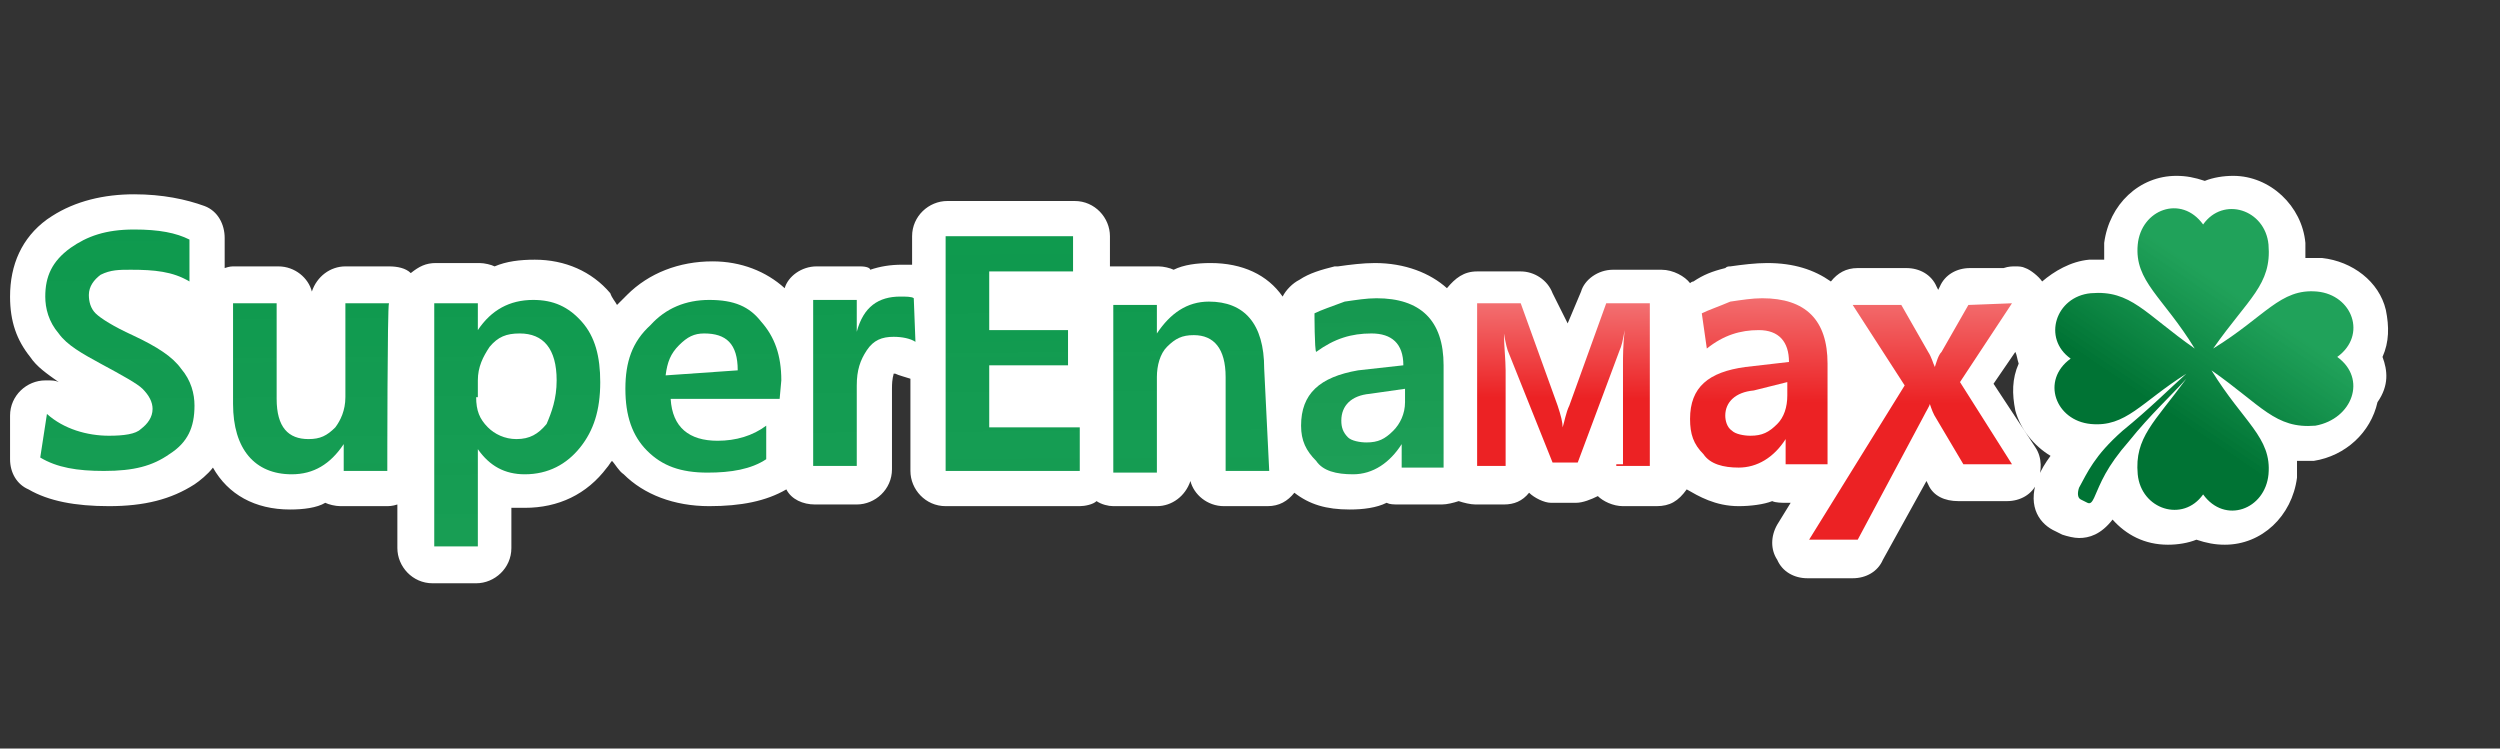 <?xml version="1.0" encoding="UTF-8"?>
<svg width="167px" height="50px" viewBox="0 0 167 50" version="1.1" xmlns="http://www.w3.org/2000/svg" xmlns:xlink="http://www.w3.org/1999/xlink">
    <rect x="0" y="0" width="167" height="50" fill="#333333" stroke="none"/>
    <title>SuperEnaMax</title>
    <defs>
        <linearGradient x1="90.101%" y1="-11.267%" x2="38.464%" y2="66.202%" id="linearGradient-1">
            <stop stop-color="#089848" stop-opacity="0.9" offset="54.5%"></stop>
            <stop stop-color="#007334" offset="100%"></stop>
        </linearGradient>
        <linearGradient x1="51.737%" y1="249.151%" x2="49.799%" y2="-165.329%" id="linearGradient-2">
            <stop stop-color="#089848" stop-opacity="0.9" offset="0%"></stop>
            <stop stop-color="#039446" stop-opacity="0.974" offset="74.17%"></stop>
            <stop stop-color="#009245" offset="100%"></stop>
        </linearGradient>
        <linearGradient x1="51.098%" y1="307.797%" x2="47.194%" y2="-277.353%" id="linearGradient-3">
            <stop stop-color="#089848" stop-opacity="0.9" offset="0%"></stop>
            <stop stop-color="#039446" stop-opacity="0.974" offset="74.17%"></stop>
            <stop stop-color="#009245" offset="100%"></stop>
        </linearGradient>
        <linearGradient x1="50.673%" y1="214.32%" x2="48.673%" y2="-191.701%" id="linearGradient-4">
            <stop stop-color="#089848" stop-opacity="0.9" offset="0%"></stop>
            <stop stop-color="#039446" stop-opacity="0.974" offset="74.17%"></stop>
            <stop stop-color="#009245" offset="100%"></stop>
        </linearGradient>
        <linearGradient x1="51.411%" y1="305.084%" x2="47.582%" y2="-274.383%" id="linearGradient-5">
            <stop stop-color="#089848" stop-opacity="0.9" offset="0%"></stop>
            <stop stop-color="#039446" stop-opacity="0.974" offset="74.17%"></stop>
            <stop stop-color="#009245" offset="100%"></stop>
        </linearGradient>
        <linearGradient x1="51.007%" y1="312.41%" x2="48.396%" y2="-278.532%" id="linearGradient-6">
            <stop stop-color="#089848" stop-opacity="0.9" offset="0%"></stop>
            <stop stop-color="#039446" stop-opacity="0.974" offset="74.17%"></stop>
            <stop stop-color="#009245" offset="100%"></stop>
        </linearGradient>
        <linearGradient x1="50.524%" y1="250.636%" x2="48.741%" y2="-175.687%" id="linearGradient-7">
            <stop stop-color="#089848" stop-opacity="0.9" offset="0%"></stop>
            <stop stop-color="#039446" stop-opacity="0.974" offset="74.17%"></stop>
            <stop stop-color="#009245" offset="100%"></stop>
        </linearGradient>
        <linearGradient x1="51.874%" y1="305.005%" x2="47.971%" y2="-280.145%" id="linearGradient-8">
            <stop stop-color="#089848" stop-opacity="0.9" offset="0%"></stop>
            <stop stop-color="#039446" stop-opacity="0.974" offset="74.17%"></stop>
            <stop stop-color="#009245" offset="100%"></stop>
        </linearGradient>
        <linearGradient x1="54.425%" y1="292.299%" x2="45.447%" y2="-238.699%" id="linearGradient-9">
            <stop stop-color="#089848" stop-opacity="0.9" offset="26.87%"></stop>
            <stop stop-color="#079345" stop-opacity="0.932" offset="50.11%"></stop>
            <stop stop-color="#04863E" stop-opacity="0.968" offset="76.39%"></stop>
            <stop stop-color="#007334" offset="100%"></stop>
        </linearGradient>
        <linearGradient x1="50.427%" y1="74.707%" x2="52.405%" y2="-107.854%" id="linearGradient-10">
            <stop stop-color="#EC2224" offset="8.955%"></stop>
            <stop stop-color="#FFFFFF" offset="100%"></stop>
        </linearGradient>
        <linearGradient x1="50.101%" y1="78.92%" x2="51.74%" y2="-118.775%" id="linearGradient-11">
            <stop stop-color="#EC2224" offset="8.955%"></stop>
            <stop stop-color="#FFFFFF" offset="100%"></stop>
        </linearGradient>
        <linearGradient x1="49.981%" y1="55.057%" x2="51.222%" y2="-86.553%" id="linearGradient-12">
            <stop stop-color="#EC2224" offset="8.955%"></stop>
            <stop stop-color="#FFFFFF" offset="100%"></stop>
        </linearGradient>
    </defs>
    <g id="Page-1" stroke="none" stroke-width="1" fill="none" fill-rule="evenodd">
        <g id="SuperEnaMax">
            <rect id="Rectangle-Copy-15" x="0" y="0" width="167" height="50"></rect>
            <g transform="translate(0, 11)" fill-rule="nonzero">
                <path d="M159.152,12.843 C159.6,11.835 159.6,10.827 159.376,9.707 C158.928,7.803 157.136,6.459 155.12,6.235 C154.896,6.235 154.672,6.235 154.336,6.235 C154.224,6.235 154.112,6.235 154,6.235 C154,6.011 154,5.563 154,5.227 C153.776,2.763 151.648,0.747 149.184,0.747 C148.512,0.747 147.84,0.859 147.28,1.083 C146.608,0.859 146.048,0.747 145.376,0.747 C142.912,0.747 140.896,2.651 140.56,5.227 L140.56,6.347 C140.448,6.347 140.448,6.347 140.336,6.347 C140.112,6.347 139.888,6.347 139.552,6.347 C138.32,6.459 137.2,7.131 136.416,7.803 C136.192,7.467 135.632,7.019 135.296,6.907 C135.072,6.795 134.848,6.795 134.624,6.795 C134.4,6.795 134.176,6.795 133.84,6.907 L131.6,6.907 C130.704,6.907 129.92,7.355 129.584,8.139 L129.472,8.363 L129.36,8.139 C129.024,7.355 128.24,6.907 127.344,6.907 L124.096,6.907 C123.312,6.907 122.752,7.243 122.304,7.803 C121.184,7.019 119.84,6.571 118.048,6.571 C117.264,6.571 116.368,6.683 115.584,6.795 C115.472,6.795 115.36,6.795 115.248,6.907 C114.352,7.131 113.792,7.355 113.12,7.803 C113.008,7.803 112.896,7.915 112.896,7.915 C112.56,7.467 111.776,7.019 110.992,7.019 L107.744,7.019 C106.736,7.019 105.84,7.691 105.616,8.475 L104.72,10.603 L103.712,8.587 C103.376,7.691 102.48,7.131 101.584,7.131 L98.672,7.131 C97.776,7.131 97.216,7.579 96.656,8.251 C95.536,7.243 93.856,6.571 91.84,6.571 C91.056,6.571 90.16,6.683 89.376,6.795 C89.264,6.795 89.264,6.795 89.152,6.795 C88.256,7.019 87.472,7.243 86.8,7.691 C86.352,7.915 85.904,8.363 85.68,8.811 C84.672,7.355 82.992,6.571 80.864,6.571 C79.968,6.571 79.072,6.683 78.4,7.019 C78.176,6.907 77.728,6.795 77.392,6.795 L74.48,6.795 C74.368,6.795 74.256,6.795 74.144,6.795 L74.144,4.779 C74.144,3.547 73.136,2.427 71.792,2.427 L63.28,2.427 C62.048,2.427 60.928,3.435 60.928,4.779 L60.928,6.683 C60.704,6.683 60.592,6.683 60.256,6.683 C59.472,6.683 58.8,6.795 58.128,7.019 C58.128,6.907 57.904,6.795 57.456,6.795 L54.544,6.795 C53.536,6.795 52.64,7.467 52.416,8.251 C51.184,7.131 49.504,6.459 47.6,6.459 C45.36,6.459 43.344,7.243 41.888,8.699 C41.664,8.923 41.552,9.035 41.216,9.371 C41.104,9.147 40.88,8.923 40.768,8.587 C39.536,7.131 37.744,6.347 35.728,6.347 C34.72,6.347 33.824,6.459 33.04,6.795 C32.816,6.683 32.368,6.571 32.032,6.571 L29.12,6.571 C28.448,6.571 28,6.795 27.44,7.243 C27.104,6.907 26.544,6.795 25.984,6.795 L23.072,6.795 C22.064,6.795 21.168,7.467 20.832,8.475 C20.608,7.579 19.712,6.795 18.592,6.795 L15.68,6.795 C15.456,6.795 15.344,6.795 15.008,6.907 L15.008,4.891 C15.008,3.995 14.56,3.099 13.664,2.763 C12.432,2.315 10.864,1.979 8.96,1.979 C6.944,1.979 5.04,2.427 3.472,3.435 L3.136,3.659 C1.456,4.891 0.672,6.683 0.672,8.811 C0.672,10.491 1.12,11.723 2.016,12.843 C2.464,13.515 3.136,13.963 3.92,14.523 C3.696,14.411 3.472,14.411 3.136,14.411 L3.024,14.411 C1.792,14.411 0.672,15.419 0.672,16.763 L0.672,19.675 C0.672,20.571 1.12,21.355 1.904,21.691 C3.248,22.475 5.04,22.811 7.28,22.811 C9.632,22.811 11.424,22.363 12.992,21.355 C13.328,21.131 13.888,20.683 14.224,20.235 C15.232,22.027 17.024,23.035 19.376,23.035 C20.272,23.035 21.168,22.923 21.728,22.587 C21.952,22.699 22.4,22.811 22.736,22.811 L25.76,22.811 C25.984,22.811 26.208,22.811 26.544,22.699 L26.544,25.611 C26.544,26.843 27.552,27.963 28.896,27.963 L31.808,27.963 C33.04,27.963 34.16,26.955 34.16,25.611 L34.16,22.923 L35.056,22.923 C37.296,22.923 39.2,22.027 40.544,20.235 C40.656,20.123 40.768,19.899 40.88,19.787 C41.104,20.011 41.328,20.459 41.664,20.683 C43.008,22.027 45.024,22.811 47.376,22.811 C49.504,22.811 51.184,22.475 52.528,21.691 C52.864,22.363 53.648,22.699 54.432,22.699 L57.232,22.699 C58.464,22.699 59.584,21.691 59.584,20.347 L59.584,14.971 C59.584,14.187 59.696,14.075 59.696,13.963 L59.808,13.963 C60.032,14.075 60.48,14.187 60.816,14.299 L60.816,20.459 C60.816,21.691 61.824,22.811 63.168,22.811 L72.128,22.811 C72.464,22.811 73.024,22.699 73.248,22.475 C73.584,22.699 74.032,22.811 74.368,22.811 L77.28,22.811 C78.288,22.811 79.184,22.139 79.52,21.131 C79.744,22.027 80.64,22.811 81.76,22.811 L84.672,22.811 C85.456,22.811 86.016,22.475 86.464,21.915 C87.472,22.699 88.592,23.035 90.16,23.035 C91.056,23.035 91.952,22.923 92.624,22.587 C92.848,22.699 93.072,22.699 93.52,22.699 L96.32,22.699 C96.656,22.699 97.104,22.587 97.44,22.475 C97.776,22.587 98.224,22.699 98.56,22.699 L100.464,22.699 C101.136,22.699 101.696,22.475 102.144,21.915 C102.48,22.251 103.152,22.587 103.6,22.587 L105.28,22.587 C105.728,22.587 106.288,22.363 106.736,22.139 C107.072,22.475 107.744,22.811 108.416,22.811 L110.656,22.811 C111.552,22.811 112.112,22.475 112.672,21.691 C113.456,22.139 114.576,22.811 116.144,22.811 C116.928,22.811 117.824,22.699 118.384,22.475 C118.608,22.587 119.056,22.587 119.28,22.587 L119.616,22.587 L118.72,24.043 C118.272,24.827 118.272,25.723 118.72,26.395 C119.056,27.179 119.84,27.627 120.736,27.627 L123.76,27.627 C124.656,27.627 125.44,27.179 125.776,26.395 L128.688,21.131 L128.8,21.355 C129.136,22.139 129.92,22.475 130.816,22.475 L134.064,22.475 C134.96,22.475 135.744,22.027 136.08,21.243 C136.416,20.459 136.416,19.563 135.968,18.891 L133.168,14.635 L134.624,12.507 C134.736,12.731 134.736,12.955 134.848,13.291 C134.4,14.299 134.4,15.307 134.624,16.427 C134.96,17.659 135.856,18.779 136.976,19.451 C136.64,19.899 136.304,20.459 136.192,20.795 C136.192,20.907 136.08,21.019 136.08,21.019 C135.408,22.923 136.304,24.043 137.312,24.491 L137.76,24.715 C138.096,24.827 138.544,24.939 138.88,24.939 C139.552,24.939 140.336,24.715 141.12,23.707 C142.016,24.715 143.248,25.387 144.816,25.387 C145.488,25.387 146.16,25.275 146.72,25.051 C147.392,25.275 147.952,25.387 148.624,25.387 C151.088,25.387 153.104,23.483 153.44,20.907 C153.44,20.571 153.44,20.123 153.44,19.787 L153.664,19.787 L154.448,19.787 L154.56,19.787 C156.688,19.451 158.368,17.883 158.816,15.867 C159.6,14.747 159.488,13.739 159.152,12.843 L159.152,12.843 Z" id="Path" fill="#FFFFFF"></path>
                <path d="M156.128,12.843 C158.144,11.387 157.136,8.699 154.784,8.475 C152.32,8.251 151.312,10.155 147.84,12.283 C150.192,8.923 151.76,8.027 151.536,5.339 C151.312,2.987 148.512,2.091 147.168,3.995 C145.712,1.979 143.024,2.987 142.8,5.339 C142.576,7.803 144.48,8.811 146.608,12.283 C143.248,9.931 142.352,8.363 139.664,8.587 C137.312,8.811 136.416,11.611 138.32,12.955 C136.304,14.411 137.312,17.099 139.664,17.323 C142.016,17.547 143.024,15.867 146.048,13.963 C145.04,14.859 143.584,16.315 141.792,17.771 C139.888,19.451 139.44,20.571 138.88,21.579 C138.768,21.915 138.768,22.251 138.992,22.363 L139.44,22.587 C139.664,22.699 139.776,22.475 139.888,22.251 C140.336,21.243 140.672,20.235 142.24,18.443 C143.584,16.763 145.152,15.307 146.048,14.299 C143.92,17.211 142.576,18.219 142.8,20.683 C143.024,23.035 145.824,23.931 147.168,22.027 C148.624,24.043 151.312,23.035 151.536,20.683 C151.76,18.219 149.856,17.211 147.728,13.739 C151.088,16.091 151.984,17.659 154.672,17.435 C157.136,16.987 158.144,14.299 156.128,12.843 L156.128,12.843 Z" id="Path" fill="url(#linearGradient-1)"></path>
                <path d="M3.136,16.651 C4.256,17.659 5.824,18.107 7.28,18.107 C8.288,18.107 9.072,17.995 9.408,17.659 C9.856,17.323 10.192,16.875 10.192,16.315 C10.192,15.867 9.968,15.419 9.52,14.971 C9.184,14.635 8.176,14.075 6.72,13.291 C5.488,12.619 4.48,12.059 3.92,11.275 C3.248,10.491 3.024,9.595 3.024,8.811 C3.024,7.467 3.472,6.459 4.704,5.563 C5.824,4.779 7.056,4.331 8.96,4.331 C10.64,4.331 11.76,4.555 12.656,5.003 L12.656,7.803 C11.536,7.131 10.304,7.019 8.736,7.019 C7.952,7.019 7.392,7.019 6.72,7.355 C6.272,7.691 5.936,8.139 5.936,8.699 C5.936,9.147 6.048,9.595 6.384,9.931 C6.72,10.267 7.616,10.827 8.848,11.387 C10.528,12.171 11.536,12.843 12.096,13.627 C12.768,14.411 12.992,15.307 12.992,16.091 C12.992,17.547 12.544,18.555 11.312,19.339 C10.192,20.123 8.96,20.459 6.944,20.459 C5.152,20.459 3.808,20.235 2.688,19.563 L3.136,16.651 Z" id="Path" fill="url(#linearGradient-2)"></path>
                <path d="M25.872,20.459 L22.96,20.459 L22.96,18.667 C22.064,20.011 20.944,20.683 19.488,20.683 C17.024,20.683 15.568,19.003 15.568,15.979 L15.568,9.259 L18.48,9.259 L18.48,15.643 C18.48,17.547 19.264,18.331 20.608,18.331 C21.392,18.331 21.84,18.107 22.4,17.547 C22.736,17.099 23.072,16.427 23.072,15.531 L23.072,9.259 L25.984,9.259 C25.872,9.371 25.872,20.459 25.872,20.459 Z" id="Path" fill="url(#linearGradient-3)"></path>
                <path d="M31.92,19.003 L31.92,25.499 L29.008,25.499 L29.008,9.259 L31.92,9.259 L31.92,11.051 C32.816,9.707 34.048,9.035 35.616,9.035 C36.96,9.035 37.968,9.483 38.864,10.491 C39.76,11.499 40.096,12.843 40.096,14.523 C40.096,16.427 39.648,17.771 38.752,18.891 C37.856,20.011 36.624,20.683 35.056,20.683 C33.712,20.683 32.704,20.123 31.92,19.003 L31.92,19.003 Z M31.808,15.531 C31.808,16.427 32.032,16.987 32.592,17.547 C33.04,17.995 33.712,18.331 34.496,18.331 C35.392,18.331 35.952,17.995 36.512,17.323 C36.848,16.539 37.184,15.643 37.184,14.411 C37.184,12.283 36.288,11.275 34.72,11.275 C33.824,11.275 33.264,11.499 32.704,12.171 C32.256,12.843 31.92,13.515 31.92,14.411 L31.92,15.531 L31.808,15.531 Z" id="Shape" fill="url(#linearGradient-4)"></path>
                <path d="M52.08,15.643 L44.8,15.643 C44.912,17.547 46.032,18.443 47.936,18.443 C49.168,18.443 50.288,18.107 51.184,17.435 L51.184,19.675 C50.176,20.347 48.832,20.571 47.264,20.571 C45.472,20.571 44.24,20.123 43.232,19.115 C42.224,18.107 41.776,16.763 41.776,14.971 C41.776,13.179 42.224,11.835 43.456,10.715 C44.464,9.595 45.808,9.035 47.376,9.035 C49.056,9.035 50.064,9.483 50.848,10.491 C51.744,11.499 52.192,12.731 52.192,14.411 L52.08,15.643 Z M49.28,13.739 C49.28,11.947 48.496,11.275 47.04,11.275 C46.368,11.275 45.92,11.499 45.36,12.059 C44.8,12.619 44.576,13.179 44.464,14.075 L49.28,13.739 Z" id="Shape" fill="url(#linearGradient-5)"></path>
                <path d="M61.152,11.835 C60.816,11.611 60.256,11.499 59.696,11.499 C58.912,11.499 58.352,11.723 57.904,12.395 C57.456,13.067 57.232,13.739 57.232,14.747 L57.232,20.123 L54.32,20.123 L54.32,9.035 L57.232,9.035 L57.232,11.163 C57.68,9.483 58.688,8.811 60.144,8.811 C60.48,8.811 60.928,8.811 61.04,8.923 L61.152,11.835 Z" id="Path" fill="url(#linearGradient-6)"></path>
                <polygon id="Path" fill="url(#linearGradient-7)" points="72.128 20.459 63.168 20.459 63.168 4.779 71.68 4.779 71.68 7.131 66.08 7.131 66.08 11.051 71.344 11.051 71.344 13.403 66.08 13.403 66.08 17.547 72.128 17.547"></polygon>
                <path d="M84.784,20.459 L81.872,20.459 L81.872,14.187 C81.872,12.283 81.088,11.387 79.744,11.387 C78.96,11.387 78.512,11.611 77.952,12.171 C77.504,12.619 77.28,13.403 77.28,14.187 L77.28,20.571 L74.368,20.571 L74.368,9.371 L77.28,9.371 L77.28,11.275 C78.176,9.931 79.296,9.147 80.752,9.147 C83.104,9.147 84.448,10.603 84.448,13.627 L84.784,20.459 Z" id="Path" fill="url(#linearGradient-8)"></path>
                <path d="M87.808,9.931 C88.256,9.707 88.928,9.483 89.824,9.147 C90.608,9.035 91.28,8.923 91.952,8.923 C94.864,8.923 96.432,10.379 96.432,13.403 L96.432,20.235 L93.632,20.235 L93.632,18.667 C92.848,19.899 91.728,20.683 90.384,20.683 C89.264,20.683 88.368,20.459 87.92,19.787 C87.248,19.115 86.912,18.443 86.912,17.435 C86.912,15.307 88.144,14.187 90.72,13.739 L93.744,13.403 C93.744,11.947 92.96,11.275 91.616,11.275 C90.272,11.275 89.152,11.611 87.92,12.507 C87.808,12.395 87.808,9.931 87.808,9.931 L87.808,9.931 Z M91.504,15.307 C90.272,15.419 89.6,16.091 89.6,17.099 C89.6,17.547 89.712,17.883 90.048,18.219 C90.272,18.443 90.832,18.555 91.28,18.555 C92.064,18.555 92.512,18.331 93.072,17.771 C93.52,17.323 93.856,16.651 93.856,15.867 L93.856,14.971 L91.504,15.307 Z" id="Shape" fill="url(#linearGradient-9)"></path>
                <path d="M108.416,20.011 L108.416,13.291 C108.416,12.843 108.416,12.059 108.528,11.051 C108.416,11.723 108.304,12.171 108.192,12.395 L105.392,19.899 L103.712,19.899 L100.8,12.619 C100.688,12.395 100.576,11.947 100.464,11.275 C100.464,12.059 100.576,13.067 100.576,13.739 L100.576,20.123 L98.672,20.123 L98.672,9.259 L101.584,9.259 L104.048,16.091 C104.272,16.763 104.384,17.211 104.384,17.547 C104.496,17.211 104.608,16.539 104.832,16.091 L107.296,9.259 L110.208,9.259 L110.208,20.123 L107.968,20.123 L107.968,20.011 L108.416,20.011 Z" id="Path" fill="url(#linearGradient-10)"></path>
                <path d="M113.68,9.931 C114.128,9.707 114.8,9.483 115.584,9.147 C116.368,9.035 117.04,8.923 117.712,8.923 C120.624,8.923 122.08,10.379 122.08,13.291 L122.08,20.011 L119.28,20.011 L119.28,18.331 C118.496,19.563 117.376,20.235 116.144,20.235 C115.136,20.235 114.24,20.011 113.792,19.339 C113.12,18.667 112.896,17.995 112.896,16.987 C112.896,14.859 114.128,13.851 116.592,13.515 L119.504,13.179 C119.504,11.835 118.832,11.051 117.488,11.051 C116.256,11.051 115.136,11.387 114.016,12.283 L113.68,9.931 Z M117.152,15.083 C115.92,15.195 115.248,15.867 115.248,16.763 C115.248,17.099 115.36,17.547 115.696,17.771 C115.92,17.995 116.48,18.107 116.928,18.107 C117.712,18.107 118.16,17.883 118.72,17.323 C119.168,16.875 119.392,16.203 119.392,15.419 L119.392,14.523 L117.152,15.083 Z" id="Shape" fill="url(#linearGradient-11)"></path>
                <path d="M134.4,9.259 L130.928,14.523 L134.4,20.011 L131.152,20.011 L129.36,16.987 C129.136,16.651 129.024,16.315 128.912,15.979 C128.912,16.091 128.688,16.427 128.464,16.875 L124.096,25.051 L120.848,25.051 L127.232,14.747 L123.76,9.371 L127.008,9.371 L128.8,12.507 C129.024,12.843 129.136,13.291 129.248,13.515 C129.36,13.179 129.472,12.731 129.696,12.507 L131.488,9.371 L134.4,9.259 Z" id="Path" fill="url(#linearGradient-12)"></path>
            </g>
        </g>
    </g>
</svg>